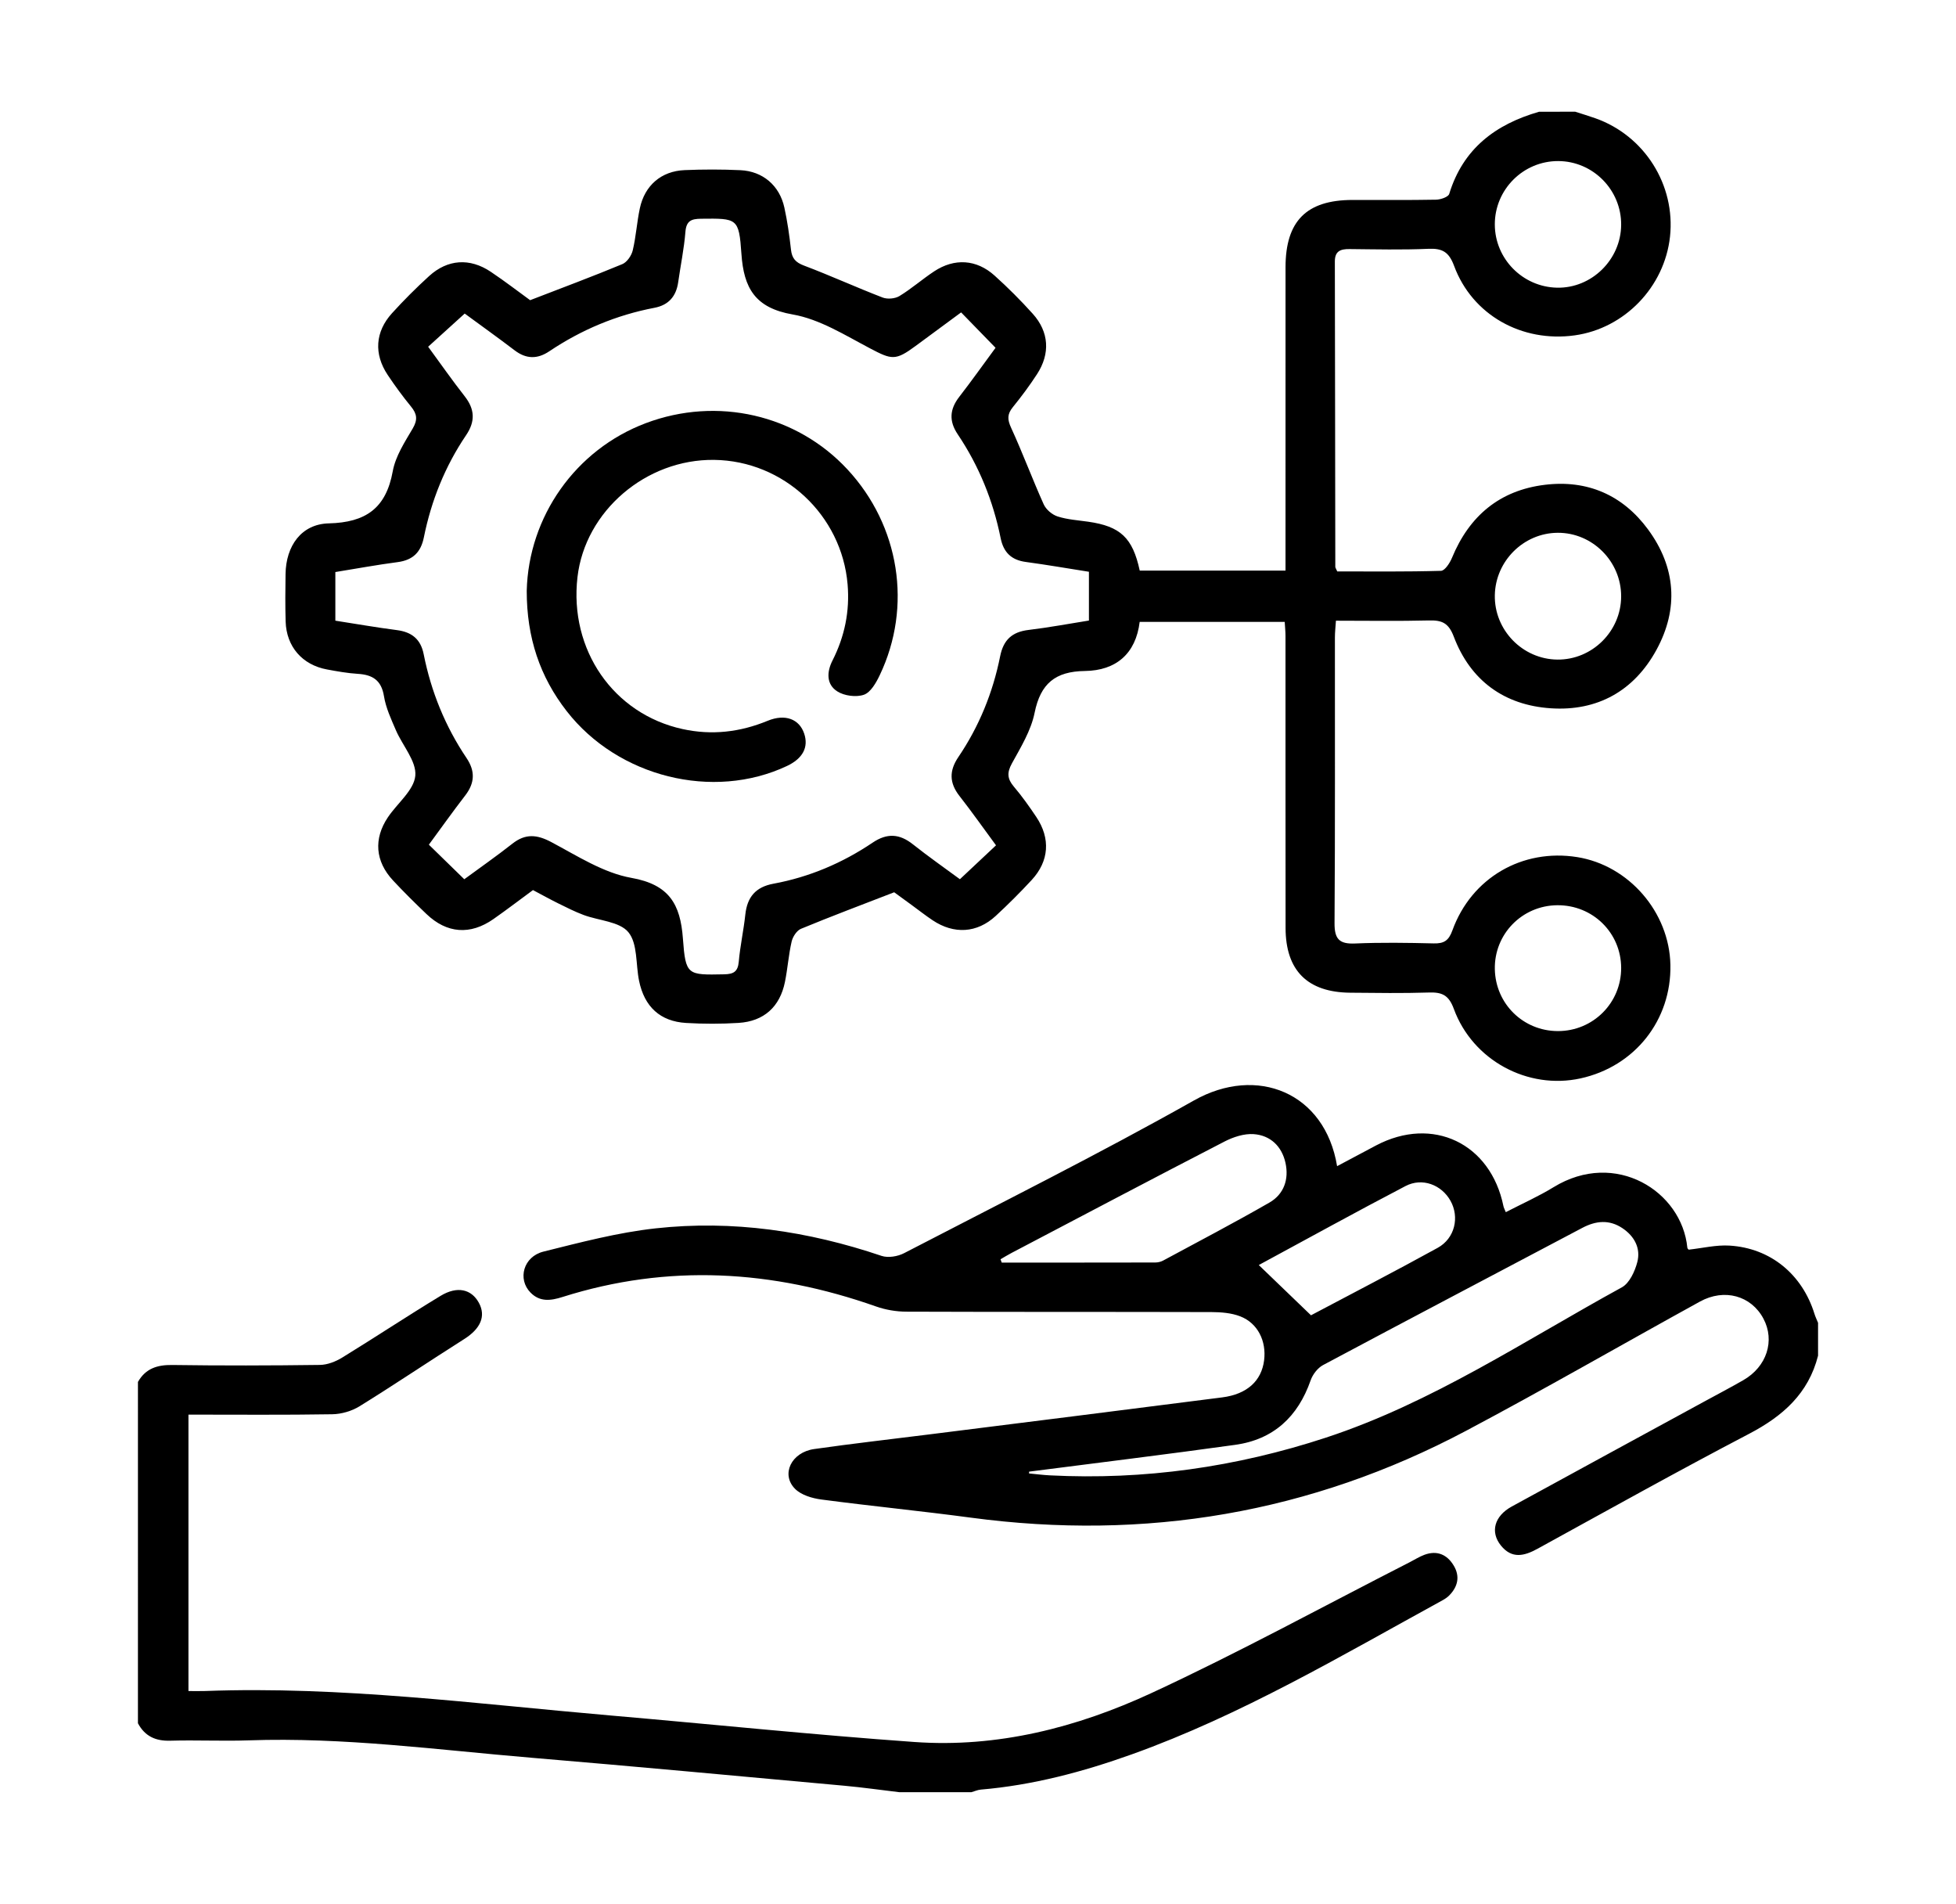 <?xml version="1.0" encoding="utf-8"?>
<!-- Generator: Adobe Illustrator 16.0.0, SVG Export Plug-In . SVG Version: 6.00 Build 0)  -->
<!DOCTYPE svg PUBLIC "-//W3C//DTD SVG 1.1//EN" "http://www.w3.org/Graphics/SVG/1.1/DTD/svg11.dtd">
<svg version="1.1" id="Layer_1" xmlns="http://www.w3.org/2000/svg" xmlns:xlink="http://www.w3.org/1999/xlink" x="0px" y="0px"
	 width="447px" height="435px" viewBox="0 0 447 435" enable-background="new 0 0 447 435" xml:space="preserve">
<g>
	<path fill-rule="evenodd" clip-rule="evenodd" d="M359.982,25.524c1.533,0.497,3.08,0.961,4.598,1.496
		c11.234,3.962,18.342,15.237,17.064,27.037c-1.248,11.502-10.387,20.978-21.764,22.563c-12.078,1.684-23.418-4.631-27.58-15.876
		c-1.195-3.225-2.719-4.034-5.902-3.895c-5.986,0.264-11.994,0.116-17.994,0.059c-2.045-0.021-3.361,0.434-3.355,2.854
		c0.055,23.245,0.068,46.489,0.105,69.734c0,0.219,0.176,0.437,0.443,1.061c7.791,0,15.756,0.096,23.711-0.135
		c0.879-0.025,2.021-1.784,2.506-2.961c3.957-9.594,10.912-15.443,21.25-16.697c9.717-1.179,17.779,2.348,23.559,10.198
		c6.357,8.639,7.055,18.116,1.926,27.511c-5.123,9.384-13.492,14.066-24.16,13.355c-10.635-0.71-18.354-6.33-22.16-16.371
		c-1.195-3.149-2.713-3.772-5.662-3.698c-6.973,0.176-13.955,0.057-21.268,0.057c-0.094,1.448-0.236,2.645-0.236,3.841
		c-0.014,21.746,0.064,43.493-0.084,65.239c-0.025,3.612,1.047,4.828,4.67,4.672c5.988-0.258,11.998-0.167,17.994-0.021
		c2.344,0.057,3.422-0.627,4.27-2.971c4.354-12.032,15.992-18.748,28.525-16.746c11.795,1.885,21.051,12.577,21.295,24.604
		c0.258,12.641-8.129,23.236-20.551,25.957c-12.006,2.631-24.621-4.092-28.943-15.887c-1.148-3.139-2.688-3.832-5.662-3.736
		c-5.994,0.191-11.998,0.1-17.996,0.045c-9.787-0.086-14.777-5.064-14.791-14.801c-0.029-22.246-0.008-44.492-0.018-66.739
		c0-0.979-0.107-1.96-0.18-3.19c-11.082,0-22.012,0-33.143,0c-0.887,7.294-5.41,11.129-12.521,11.224
		c-6.758,0.091-10.141,2.87-11.492,9.555c-0.818,4.047-3.146,7.856-5.186,11.559c-1.162,2.113-1.066,3.527,0.445,5.306
		c1.857,2.184,3.527,4.541,5.125,6.927c3.293,4.917,2.939,10.093-1.055,14.411c-2.627,2.841-5.377,5.585-8.221,8.211
		c-4.264,3.935-9.535,4.243-14.422,0.978c-1.66-1.109-3.233-2.35-4.848-3.528c-1.51-1.103-3.021-2.202-3.926-2.861
		c-7.437,2.881-14.416,5.499-21.301,8.346c-0.972,0.401-1.884,1.816-2.137,2.92c-0.696,3.033-0.908,6.176-1.529,9.23
		c-1.157,5.684-4.803,8.984-10.593,9.35c-3.982,0.25-8.005,0.248-11.99,0.012c-5.929-0.355-9.535-3.693-10.754-9.637
		c-0.774-3.773-0.299-8.492-2.439-11.096c-2.02-2.456-6.755-2.633-10.247-3.943c-1.981-0.742-3.884-1.706-5.785-2.644
		c-1.898-0.938-3.75-1.968-5.774-3.038c-2.997,2.203-5.971,4.479-9.036,6.623c-5.294,3.703-10.643,3.301-15.297-1.148
		c-2.619-2.503-5.206-5.051-7.671-7.704c-4.041-4.349-4.447-9.475-1.158-14.391c2.148-3.212,5.963-6.176,6.273-9.506
		c0.307-3.304-2.931-6.892-4.448-10.426c-1.079-2.517-2.281-5.086-2.713-7.748c-0.595-3.668-2.619-4.903-5.989-5.108
		c-2.36-0.145-4.712-0.571-7.043-1.003c-5.643-1.044-9.264-5.216-9.438-10.943c-0.109-3.621-0.077-7.249-0.021-10.873
		c0.098-6.415,3.621-11.405,9.873-11.558c8.456-0.207,13.09-3.445,14.626-11.907c0.624-3.435,2.745-6.68,4.569-9.786
		c1.166-1.985,0.977-3.319-0.387-4.987c-1.896-2.317-3.676-4.743-5.339-7.234c-3.188-4.778-2.874-9.856,0.986-14.105
		c2.686-2.958,5.523-5.795,8.477-8.484c4.236-3.858,9.306-4.19,14.092-0.981c3.309,2.219,6.469,4.657,8.996,6.49
		c7.421-2.866,14.298-5.425,21.069-8.239c1.068-0.444,2.093-1.943,2.378-3.137c0.752-3.146,0.947-6.422,1.62-9.593
		c1.116-5.261,4.9-8.524,10.24-8.75c4.241-0.178,8.502-0.18,12.742,0.016c5.124,0.236,8.951,3.515,10.047,8.527
		c0.692,3.165,1.16,6.392,1.513,9.614c0.218,1.986,1.031,2.921,2.968,3.652c6.049,2.284,11.943,4.979,17.978,7.302
		c1.102,0.424,2.842,0.273,3.845-0.337c2.764-1.684,5.224-3.858,7.931-5.645c4.635-3.057,9.667-2.757,13.793,0.954
		c3.063,2.753,5.99,5.682,8.744,8.742c3.727,4.144,4.031,9.096,0.971,13.798c-1.701,2.614-3.572,5.13-5.539,7.551
		c-1.279,1.576-1.254,2.8-0.389,4.677c2.65,5.764,4.854,11.731,7.461,17.517c0.533,1.184,1.924,2.361,3.17,2.761
		c2.232,0.716,4.65,0.867,6.998,1.203c7.357,1.053,10.154,3.657,11.775,11.174c10.902,0,21.85,0,33.313,0c0-1.535,0-2.991,0-4.447
		c0-21.621-0.008-43.243,0.004-64.865c0.008-10.562,4.797-15.361,15.291-15.376c6.373-0.009,12.748,0.058,19.121-0.063
		c1.041-0.02,2.781-0.617,2.994-1.315c3.166-10.354,10.594-15.919,20.545-18.777C354.484,25.524,357.232,25.524,359.982,25.524z
		 M219.641,71.376c-3.583,2.642-6.994,5.15-10.399,7.667c-4.616,3.412-5.453,3.158-10.405,0.555
		c-5.711-3.002-11.519-6.68-17.686-7.75c-8.611-1.495-11.179-6.041-11.716-13.853c-0.563-8.198-0.955-8.104-9.22-8.018
		c-2.24,0.023-3.377,0.473-3.58,3.014c-0.307,3.848-1.107,7.653-1.648,11.483c-0.456,3.227-2.192,5.233-5.418,5.848
		c-8.7,1.659-16.699,5.016-24.041,9.939c-2.731,1.831-5.282,1.789-7.925-0.221c-3.855-2.932-7.796-5.75-11.404-8.398
		c-2.897,2.627-5.549,5.032-8.354,7.577c2.868,3.909,5.503,7.692,8.345,11.313c2.329,2.968,2.459,5.748,0.334,8.886
		c-4.815,7.112-7.965,14.96-9.661,23.364c-0.686,3.399-2.513,5.188-5.98,5.646c-4.769,0.627-9.504,1.502-14.245,2.27
		c0,3.854,0,7.326,0,11.111c4.733,0.735,9.378,1.549,14.051,2.154c3.395,0.439,5.448,2.048,6.134,5.5
		c1.698,8.539,4.917,16.485,9.785,23.714c2.028,3.01,1.904,5.722-0.295,8.573c-2.874,3.727-5.6,7.565-8.305,11.24
		c2.834,2.766,5.393,5.261,8.094,7.896c3.59-2.64,7.374-5.276,10.989-8.123c2.976-2.345,5.603-2.117,8.91-0.362
		c5.918,3.141,11.909,7.04,18.302,8.173c8.627,1.527,11.184,6.021,11.759,13.828c0.624,8.471,1.009,8.373,9.439,8.205
		c2.148-0.043,3.127-0.6,3.329-2.889c0.317-3.599,1.111-7.152,1.496-10.748c0.428-4.005,2.348-6.313,6.428-7.065
		c8.199-1.512,15.765-4.73,22.664-9.38c3.298-2.223,6.136-2.055,9.201,0.376c3.592,2.849,7.36,5.478,10.749,7.979
		c2.912-2.734,5.525-5.187,8.25-7.744c-2.857-3.875-5.514-7.649-8.354-11.28c-2.332-2.98-2.368-5.768-0.25-8.891
		c4.746-7.003,7.889-14.734,9.545-23.011c0.75-3.758,2.725-5.579,6.488-6.027c4.643-0.554,9.248-1.425,13.805-2.149
		c0-3.962,0-7.432,0-11.145c-4.883-0.768-9.648-1.596-14.441-2.243c-3.305-0.448-5.082-2.204-5.734-5.441
		c-1.723-8.532-4.938-16.481-9.801-23.711c-2.036-3.025-1.863-5.723,0.338-8.565c2.881-3.723,5.607-7.564,8.297-11.213
		C224.785,76.661,222.359,74.168,219.641,71.376z M370.479,51.396c0.068-7.991-6.412-14.567-14.381-14.595
		c-7.986-0.028-14.514,6.498-14.492,14.49c0.02,7.831,6.348,14.264,14.203,14.439C363.701,65.908,370.412,59.351,370.479,51.396z
		 M355.914,150.7c7.943,0.074,14.547-6.472,14.564-14.437c0.016-7.981-6.553-14.572-14.486-14.533
		c-7.793,0.038-14.24,6.435-14.383,14.271C341.463,143.955,347.955,150.624,355.914,150.7z M355.885,206.825
		c-8.057,0.065-14.439,6.604-14.275,14.623c0.162,7.908,6.494,14.119,14.406,14.131c8.039,0.014,14.494-6.438,14.463-14.451
		C370.447,213.104,363.973,206.76,355.885,206.825z"/>
	<path fill-rule="evenodd" clip-rule="evenodd" d="M415.477,309.739c-2.193,8.658-8.059,13.828-15.762,17.854
		c-16.256,8.496-32.277,17.445-48.361,26.271c-3.045,1.672-5.854,2.344-8.348-0.74c-2.5-3.09-1.512-6.738,2.473-8.92
		c14.67-8.029,29.363-16.012,44.049-24.014c2.961-1.611,5.947-3.176,8.869-4.855c5.369-3.086,7.277-9.018,4.594-14.059
		c-2.787-5.238-8.912-6.975-14.512-3.893c-17.822,9.811-35.453,19.979-53.422,29.51c-35.523,18.842-73.332,25.193-113.17,19.859
		c-11.385-1.525-22.823-2.645-34.21-4.152c-2.097-0.277-4.58-1.018-5.987-2.436c-3.286-3.309-0.855-8.342,4.361-9.088
		c8.774-1.254,17.586-2.244,26.38-3.354c22.297-2.807,44.596-5.586,66.887-8.451c5.684-0.73,8.965-3.775,9.563-8.443
		c0.566-4.416-1.443-8.52-5.453-10.072c-2.021-0.781-4.373-0.969-6.578-0.977c-23.242-0.064-46.484-0.006-69.727-0.092
		c-2.314-0.01-4.739-0.418-6.92-1.188c-23.675-8.348-47.536-9.805-71.67-2.162c-2.671,0.848-5.149,1.176-7.297-1.014
		c-3.017-3.074-1.627-8.221,2.97-9.363c8.455-2.104,16.968-4.355,25.594-5.305c17.618-1.939,34.851,0.604,51.653,6.283
		c1.498,0.506,3.696,0.141,5.156-0.615c22.154-11.496,44.507-22.646,66.244-34.893c14.396-8.113,29.945-1.811,32.711,15.014
		c3.037-1.617,5.967-3.189,8.91-4.738c12.936-6.814,26.18-0.49,29.107,13.887c0.07,0.338,0.252,0.654,0.533,1.361
		c3.715-1.926,7.463-3.59,10.928-5.713c14.139-8.654,29.314,0.945,30.563,13.834c0.02,0.209,0.27,0.396,0.305,0.445
		c3.176-0.344,6.283-1.115,9.332-0.928c9.393,0.572,16.617,6.57,19.422,15.615c0.217,0.693,0.539,1.354,0.814,2.029
		C415.477,304.739,415.477,307.239,415.477,309.739z M235.178,336.237c-0.004,0.137-0.008,0.273-0.012,0.412
		c1.58,0.148,3.158,0.354,4.742,0.436c21.57,1.105,42.59-1.881,63.088-8.613c24.297-7.98,45.453-22.197,67.641-34.342
		c1.742-0.955,2.979-3.645,3.531-5.768c0.822-3.148-0.643-5.895-3.373-7.734c-3.01-2.029-6.078-1.734-9.199-0.084
		c-19.748,10.443-39.529,20.824-59.236,31.34c-1.234,0.66-2.373,2.141-2.842,3.488c-2.895,8.311-8.477,13.516-17.213,14.736
		C266.617,332.298,250.889,334.208,235.178,336.237z M228.645,287.712c0.094,0.254,0.189,0.506,0.283,0.76
		c11.701,0,23.4,0.006,35.1-0.02c0.6-0.002,1.26-0.16,1.785-0.443c8.115-4.375,16.287-8.65,24.275-13.242
		c3.336-1.918,4.508-5.344,3.678-9.09c-0.838-3.771-3.443-6.279-7.248-6.553c-2.191-0.158-4.68,0.656-6.693,1.695
		c-16.271,8.396-32.465,16.949-48.676,25.459C230.297,286.726,229.479,287.233,228.645,287.712z M287.666,289.032
		c4.018,3.867,7.799,7.504,11.932,11.482c9.234-4.895,19.172-10.02,28.959-15.416c3.936-2.172,5.008-7.006,2.924-10.74
		c-2.041-3.656-6.445-5.375-10.281-3.373C309.85,276.911,298.641,283.103,287.666,289.032z"/>
	<path fill-rule="evenodd" clip-rule="evenodd" d="M31.524,315.737c1.745-3.063,4.401-3.916,7.848-3.867
		c11.243,0.16,22.49,0.133,33.734-0.016c1.712-0.021,3.595-0.758,5.086-1.672c7.547-4.627,14.927-9.529,22.5-14.113
		c3.809-2.305,7.037-1.52,8.735,1.572c1.681,3.061,0.386,5.943-3.331,8.297c-8.004,5.068-15.862,10.371-23.916,15.357
		c-1.79,1.107-4.138,1.795-6.243,1.83c-10.859,0.18-21.724,0.084-32.87,0.084c0,20.959,0,41.75,0,63.154
		c1.209,0,2.517,0.043,3.821-0.006c31.074-1.15,61.833,2.93,92.676,5.596c23.142,2.002,46.254,4.408,69.421,6.055
		c18.974,1.35,37.132-3.301,54.126-11.17c20.014-9.268,39.402-19.885,59.063-29.916c1.109-0.566,2.176-1.25,3.336-1.682
		c2.896-1.076,5.197-0.066,6.713,2.471c1.469,2.457,0.947,4.805-1.037,6.814c-0.432,0.436-0.967,0.797-1.51,1.094
		c-23.189,12.703-45.975,26.23-71.01,35.203c-11.193,4.01-22.623,7.051-34.525,8.063c-0.725,0.061-1.428,0.387-2.141,0.59
		c-5.5,0-10.999,0-16.498,0c-4.187-0.496-8.365-1.094-12.562-1.475c-23.839-2.172-47.675-4.395-71.528-6.398
		c-21.481-1.803-42.896-4.723-64.543-3.971c-5.98,0.209-11.978-0.094-17.96,0.08c-3.366,0.1-5.804-1.021-7.385-3.984
		C31.524,367.731,31.524,341.735,31.524,315.737z"/>
	<path fill-rule="evenodd" clip-rule="evenodd" d="M120.372,134.988c0.417-16.92,11.116-32.252,27.233-38.314
		c16.308-6.134,34.425-1.97,46.071,10.587c11.915,12.847,14.86,31.323,7.366,47.008c-0.825,1.726-2.059,3.915-3.606,4.461
		c-1.771,0.624-4.495,0.261-6.103-0.77c-2.517-1.611-2.409-4.445-1.085-7.053c2.78-5.479,3.971-11.243,3.452-17.393
		c-1.334-15.818-14.604-28.232-30.485-28.441c-15.593-0.205-29.5,11.711-31.243,26.77c-1.925,16.634,8.218,31.283,24.02,34.734
		c6.689,1.46,13.119,0.71,19.431-1.889c4.006-1.649,7.248-0.403,8.359,2.931c1.04,3.12-0.336,5.696-3.953,7.397
		c-16.88,7.94-38.598,2.519-50.311-12.52C123.379,154.617,120.368,145.693,120.372,134.988z"/>
</g>
</svg>
